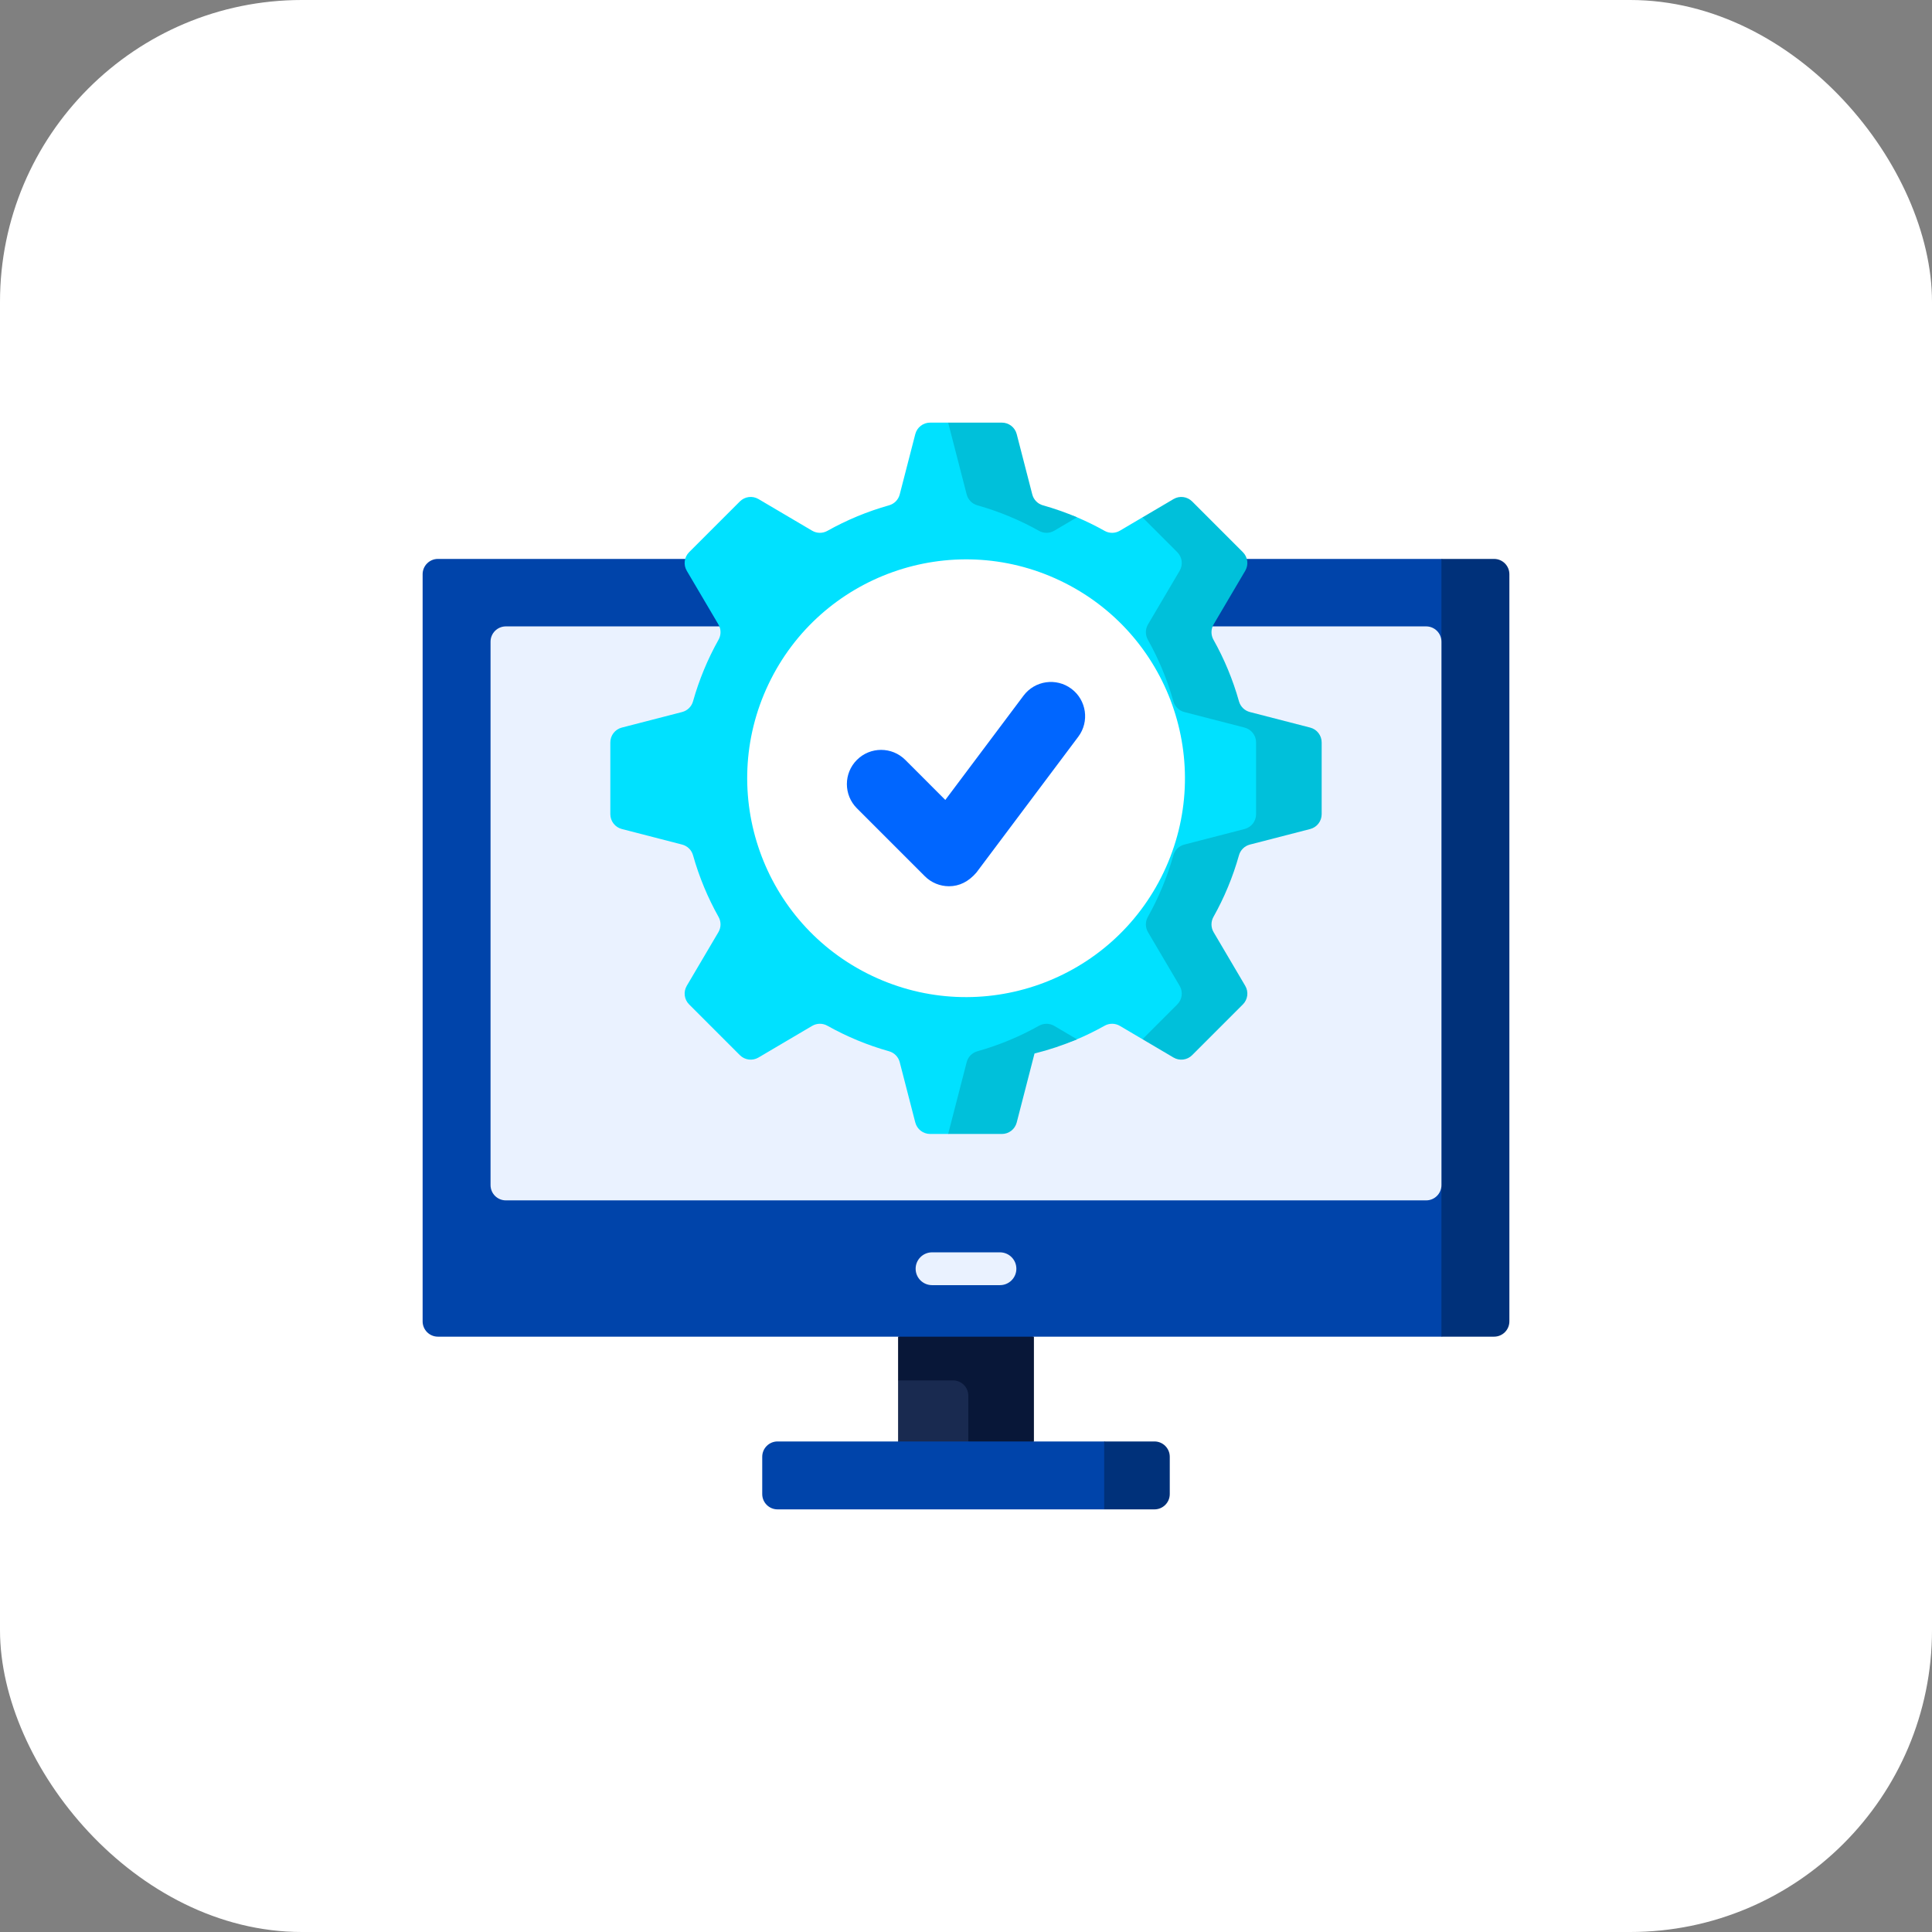 <?xml version="1.0" encoding="UTF-8"?>
<svg xmlns="http://www.w3.org/2000/svg" width="160" height="160" viewBox="0 0 160 160" fill="none">
  <rect x="0" y="0" width="160" height="160" fill="#808080" stroke="none"/>
  <rect width="160" height="160" rx="25" fill="white"></rect>
  <g clip-path="url(#clip0_34_1844)">
    <path d="M83.814 121.186H74.375V114.319L76.186 112.508H83.814V121.186Z" fill="#192A50"></path>
    <path d="M74.375 110.697V114.319H78.925C79.625 114.319 80.192 114.887 80.192 115.587V119.375L83.814 121.186L85.625 119.375V110.697L80.015 108.886L74.375 110.697Z" fill="#081738"></path>
    <path d="M95.064 123.189L91.442 125H64.393C63.692 125 63.125 124.432 63.125 123.732V120.643C63.125 119.943 63.693 119.375 64.393 119.375H91.442L95.064 121.186V123.189Z" fill="#0044AA"></path>
    <path d="M91.442 119.375V125H95.607C96.307 125 96.875 124.432 96.875 123.732V120.643C96.875 119.943 96.307 119.375 95.607 119.375H91.442V119.375Z" fill="#00317A"></path>
    <path d="M123.189 108.886L119.375 110.697H36.268C35.567 110.697 35 110.13 35 109.43V47.554C35 46.854 35.568 46.287 36.268 46.287H119.375L123.189 48.098V108.886Z" fill="#0044AA"></path>
    <path d="M119.375 46.287V110.697H123.732C124.433 110.697 125 110.13 125 109.43V47.554C125 46.854 124.432 46.287 123.732 46.287L119.375 46.287Z" fill="#00317A"></path>
    <path d="M118.107 99.41H41.893C41.192 99.41 40.625 98.843 40.625 98.143V53.143C40.625 52.443 41.193 51.875 41.893 51.875H118.107C118.807 51.875 119.375 52.443 119.375 53.143V98.143C119.375 98.843 118.807 99.41 118.107 99.41Z" fill="#EAF2FF"></path>
    <path d="M107.644 68.41V60.501L100.981 58.781C100.411 56.486 99.507 54.324 98.317 52.351L101.813 46.423L98.032 42.642L94.615 42.846L92.742 43.951C92.355 44.179 91.875 44.186 91.483 43.965C90.744 43.55 89.979 43.174 89.193 42.84C88.063 42.359 85.076 41.965 83.863 41.663L82.143 36.811L78.522 35H77.028C76.45 35 75.945 35.391 75.8 35.951L74.511 40.946C74.399 41.383 74.062 41.726 73.628 41.848C71.829 42.354 70.117 43.068 68.52 43.963C68.127 44.184 67.646 44.18 67.258 43.95L62.814 41.33C62.316 41.036 61.682 41.117 61.274 41.526L57.07 45.729C56.662 46.138 56.581 46.771 56.875 47.269L59.495 51.713C59.725 52.101 59.729 52.582 59.508 52.975C58.612 54.572 57.899 56.284 57.393 58.083C57.271 58.517 56.928 58.853 56.491 58.966L51.496 60.255C50.936 60.4 50.545 60.905 50.545 61.483V67.427C50.545 68.005 50.936 68.51 51.496 68.655L56.491 69.944C56.928 70.057 57.271 70.393 57.393 70.827C57.899 72.626 58.612 74.338 59.508 75.935C59.729 76.328 59.725 76.809 59.495 77.198L56.875 81.641C56.581 82.139 56.662 82.773 57.07 83.181L61.274 87.385C61.682 87.793 62.316 87.874 62.814 87.58L67.257 84.96C67.646 84.73 68.127 84.726 68.52 84.947C70.117 85.842 71.829 86.556 73.628 87.062C74.062 87.184 74.398 87.527 74.511 87.964L75.8 92.959C75.945 93.519 76.45 93.91 77.028 93.91H78.522L82.143 92.099L83.863 87.246C85.011 86.962 87.936 86.593 89.01 86.147C89.86 85.794 90.684 85.393 91.48 84.946C91.873 84.725 92.354 84.73 92.743 84.959L94.615 86.063L98.032 86.268L101.813 82.487L98.318 76.559C99.507 74.586 100.412 72.424 100.981 70.129L107.644 68.41Z" fill="#00E1FF"></path>
    <path d="M87.31 43.951L89.193 42.84C88.28 42.452 87.338 42.12 86.37 41.848C85.936 41.726 85.601 41.382 85.489 40.947L84.2 35.951C84.055 35.391 83.55 35 82.972 35H78.522L80.056 40.946C80.169 41.383 80.505 41.726 80.939 41.848C82.739 42.354 84.451 43.068 86.047 43.963C86.441 44.184 86.921 44.18 87.31 43.951Z" fill="#00C0DA"></path>
    <path d="M109.455 67.428V61.483C109.455 60.905 109.064 60.4 108.505 60.256L103.509 58.967C103.073 58.854 102.729 58.518 102.607 58.084C102.101 56.284 101.388 54.572 100.492 52.976C100.271 52.582 100.276 52.102 100.505 51.713L103.125 47.269C103.419 46.771 103.339 46.138 102.93 45.729L98.727 41.526C98.318 41.117 97.684 41.037 97.186 41.331L94.615 42.847L97.497 45.729C97.906 46.138 97.987 46.772 97.693 47.27L95.072 51.713C94.843 52.102 94.839 52.582 95.059 52.976C95.955 54.572 96.669 56.284 97.175 58.084C97.297 58.518 97.64 58.854 98.076 58.967L103.072 60.256C103.632 60.4 104.023 60.905 104.023 61.483V67.428C104.023 68.006 103.632 68.511 103.072 68.655L98.076 69.945C97.64 70.057 97.297 70.393 97.175 70.827C96.669 72.627 95.955 74.339 95.059 75.936C94.839 76.329 94.843 76.81 95.072 77.198L97.693 81.642C97.987 82.14 97.906 82.773 97.497 83.182L94.615 86.064L97.186 87.581C97.684 87.874 98.318 87.794 98.727 87.385L102.93 83.182C103.339 82.773 103.419 82.14 103.125 81.642L100.505 77.198C100.276 76.81 100.271 76.329 100.492 75.936C101.388 74.339 102.102 72.627 102.607 70.828C102.729 70.394 103.073 70.057 103.509 69.945L108.505 68.656C109.064 68.511 109.455 68.006 109.455 67.428Z" fill="#00C0DA"></path>
    <path d="M86.047 84.947C84.451 85.843 82.739 86.557 80.939 87.063C80.505 87.185 80.169 87.528 80.056 87.964L78.522 93.911H82.972C83.55 93.911 84.055 93.52 84.2 92.96L85.674 87.247C86.887 86.946 88.063 86.551 89.193 86.071L87.31 84.96C86.921 84.731 86.441 84.727 86.047 84.947Z" fill="#00C0DA"></path>
    <path d="M82.813 106.43H77.188C76.437 106.43 75.829 105.822 75.829 105.072C75.829 104.322 76.438 103.714 77.188 103.714H82.813C83.563 103.714 84.171 104.322 84.171 105.072C84.171 105.822 83.563 106.43 82.813 106.43Z" fill="#EAF2FF"></path>
    <path d="M96.368 72.241C100.672 63.205 96.834 52.391 87.798 48.088C78.761 43.785 67.947 47.622 63.644 56.658C59.341 65.695 63.178 76.509 72.215 80.812C81.251 85.115 92.065 81.278 96.368 72.241Z" fill="white"></path>
    <path d="M78.593 73.395C77.845 73.395 77.123 73.099 76.59 72.565L70.965 66.94C69.858 65.833 69.858 64.039 70.965 62.932C72.071 61.825 73.866 61.825 74.973 62.932L78.287 66.247L84.764 57.611C85.703 56.358 87.479 56.104 88.732 57.044C89.984 57.983 90.237 59.76 89.299 61.012L80.861 72.262C80.209 73.016 79.453 73.394 78.593 73.395Z" fill="#0066FF"></path>
  </g>
  <defs>
    <clipPath id="clip0_34_1844">
      <rect width="90" height="90" fill="white" transform="translate(35 35)"></rect>
    </clipPath>
  </defs>
</svg>
